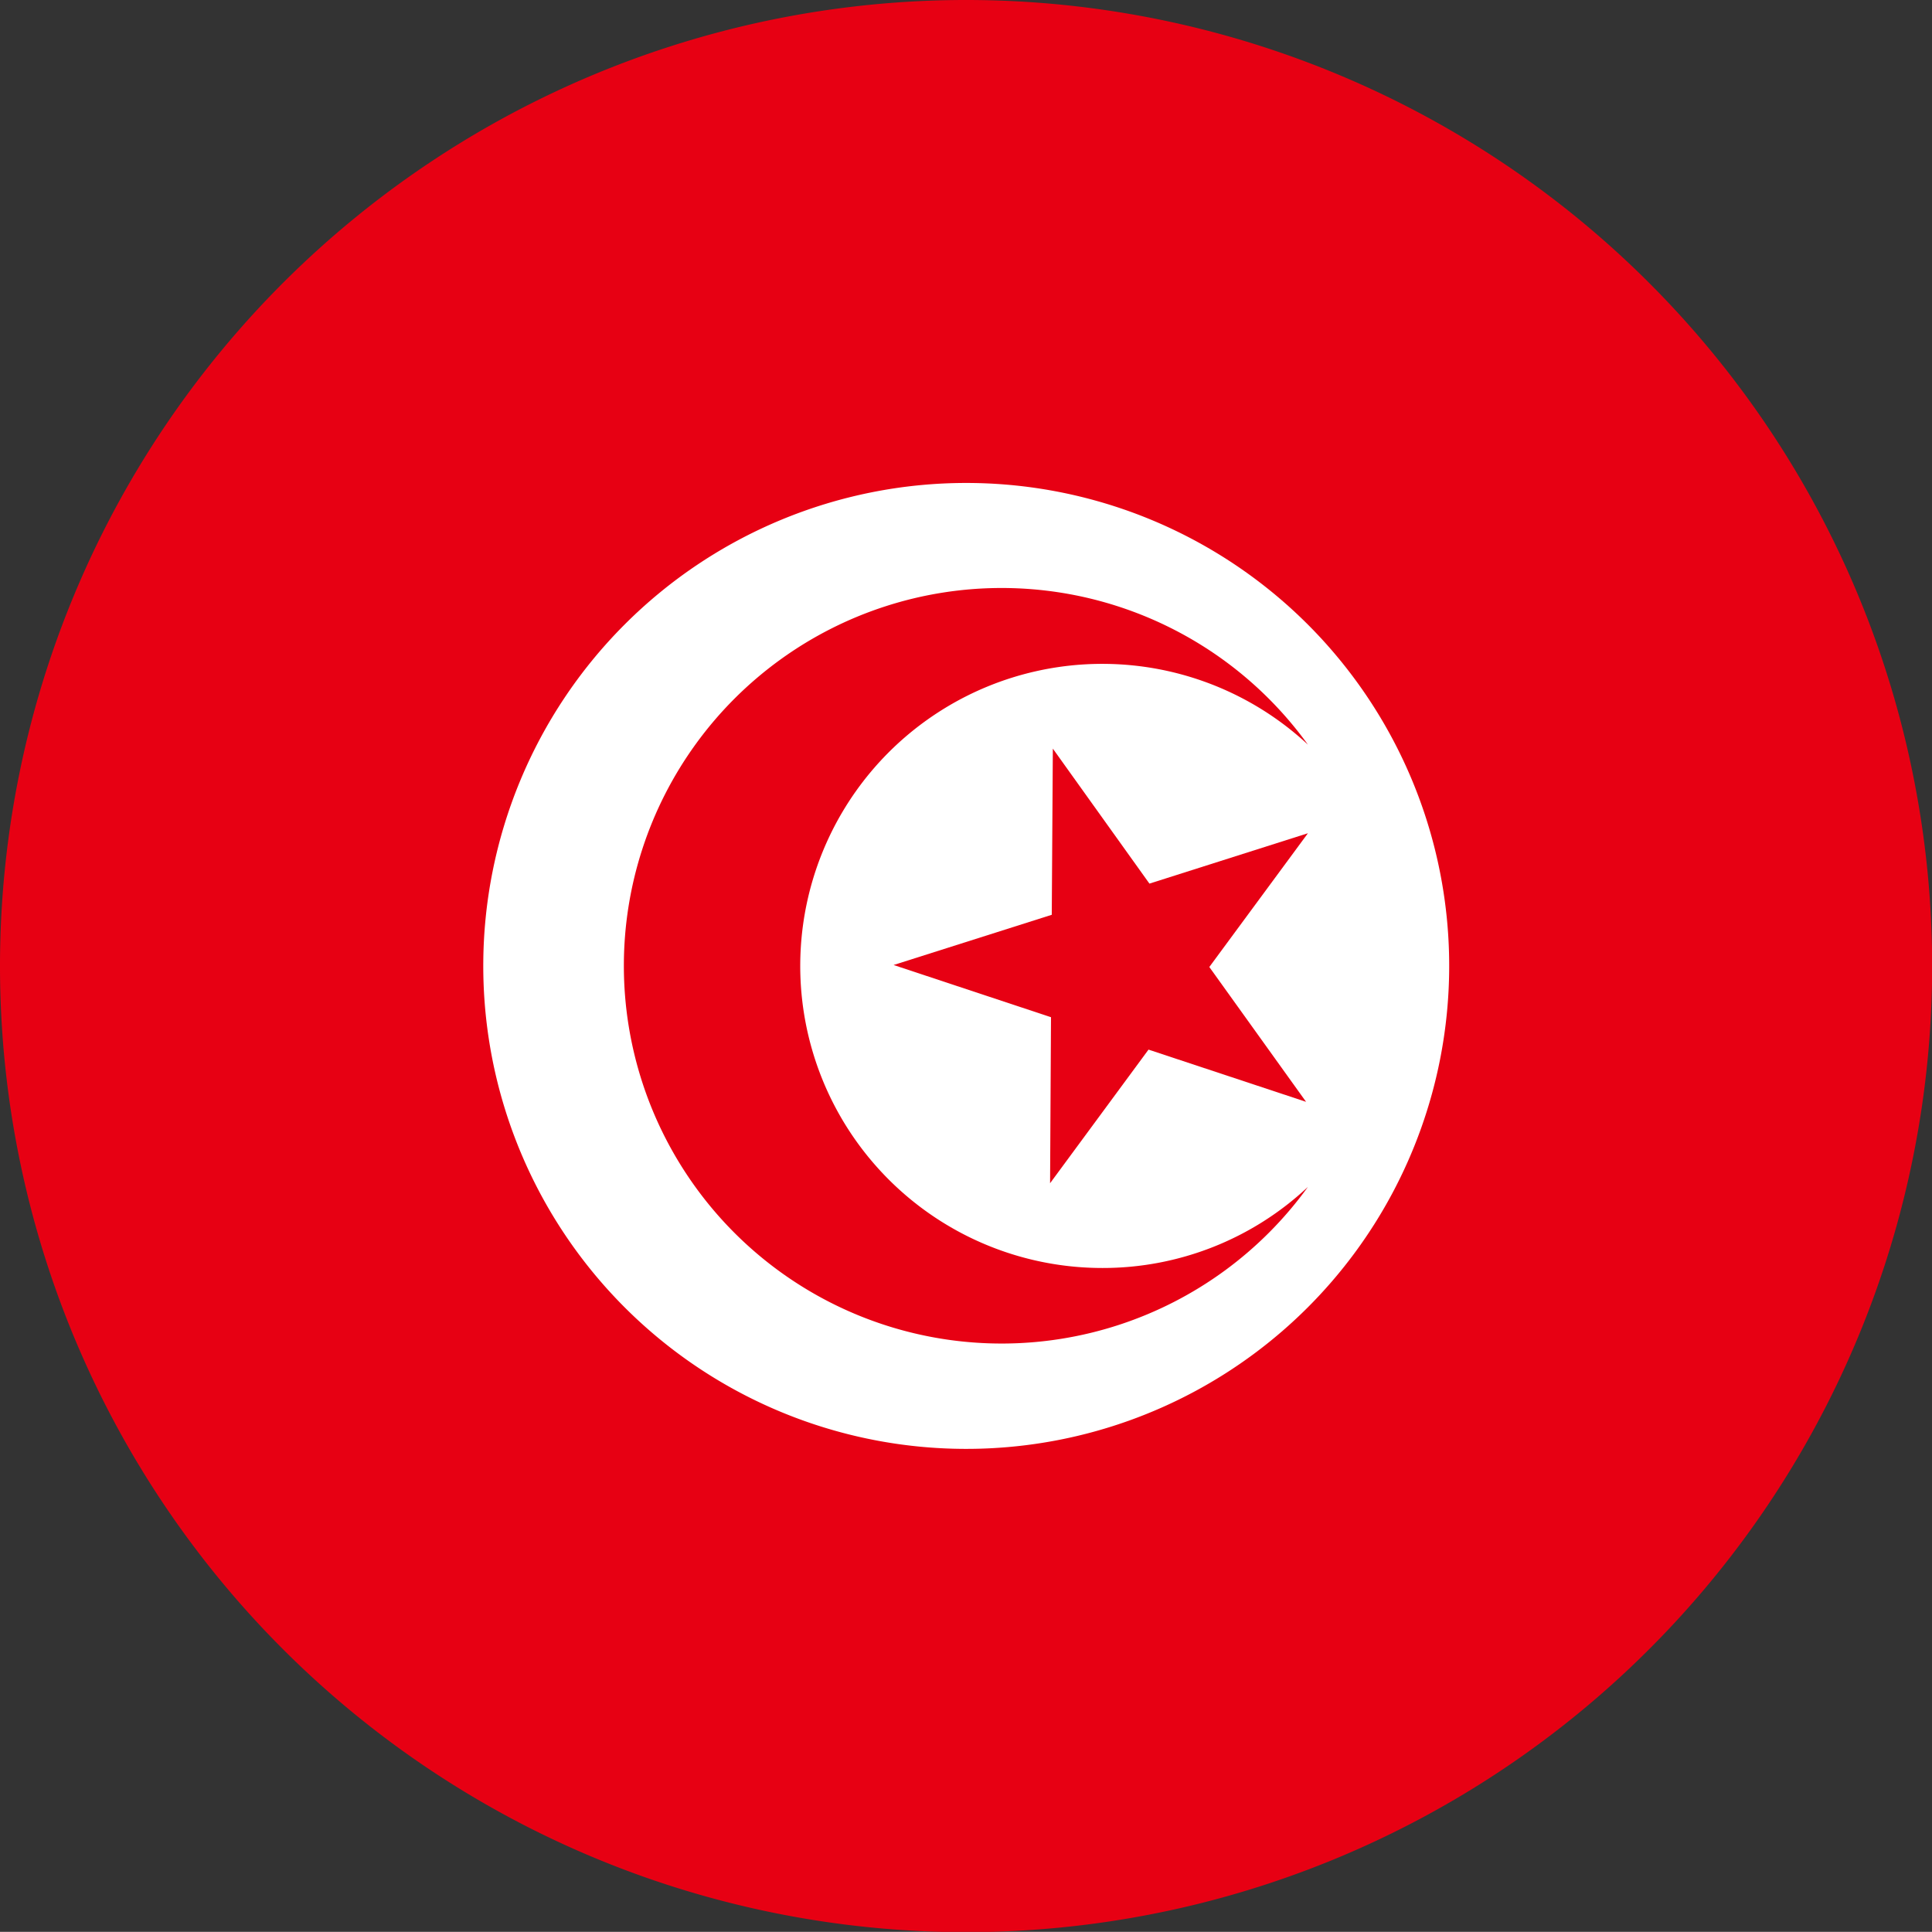 <svg id="Layer_1" data-name="Layer 1" xmlns="http://www.w3.org/2000/svg" viewBox="0 0 125.81 125.8"><rect x="0" y="0" width="125.81" height="125.8" fill="#333333" stroke="none"/><defs><style>.cls-1{fill:#e70013;}.cls-2{fill:#fff;}</style></defs><path class="cls-1" d="M126.94,64.25A62.91,62.91,0,1,1,64,1.35,62.91,62.91,0,0,1,126.94,64.25Z" transform="translate(-1.12 -1.35)"/><path class="cls-2" d="M64,32.8A31.45,31.45,0,1,1,32.59,64.25,31.45,31.45,0,0,1,64,32.8Z" transform="translate(-1.12 -1.35)"/><path class="cls-1" d="M72.92,83.92A19.67,19.67,0,1,1,86.29,49.84a24.6,24.6,0,1,0,0,28.8A19.52,19.52,0,0,1,72.92,83.92Z" transform="translate(-1.12 -1.35)"/><polygon class="cls-1" points="68.56 48.75 74.85 57.54 85.17 54.26 78.75 62.97 85.05 71.75 74.79 68.35 68.38 77.05 68.44 66.24 58.19 62.84 68.49 59.57 68.56 48.75"/></svg>